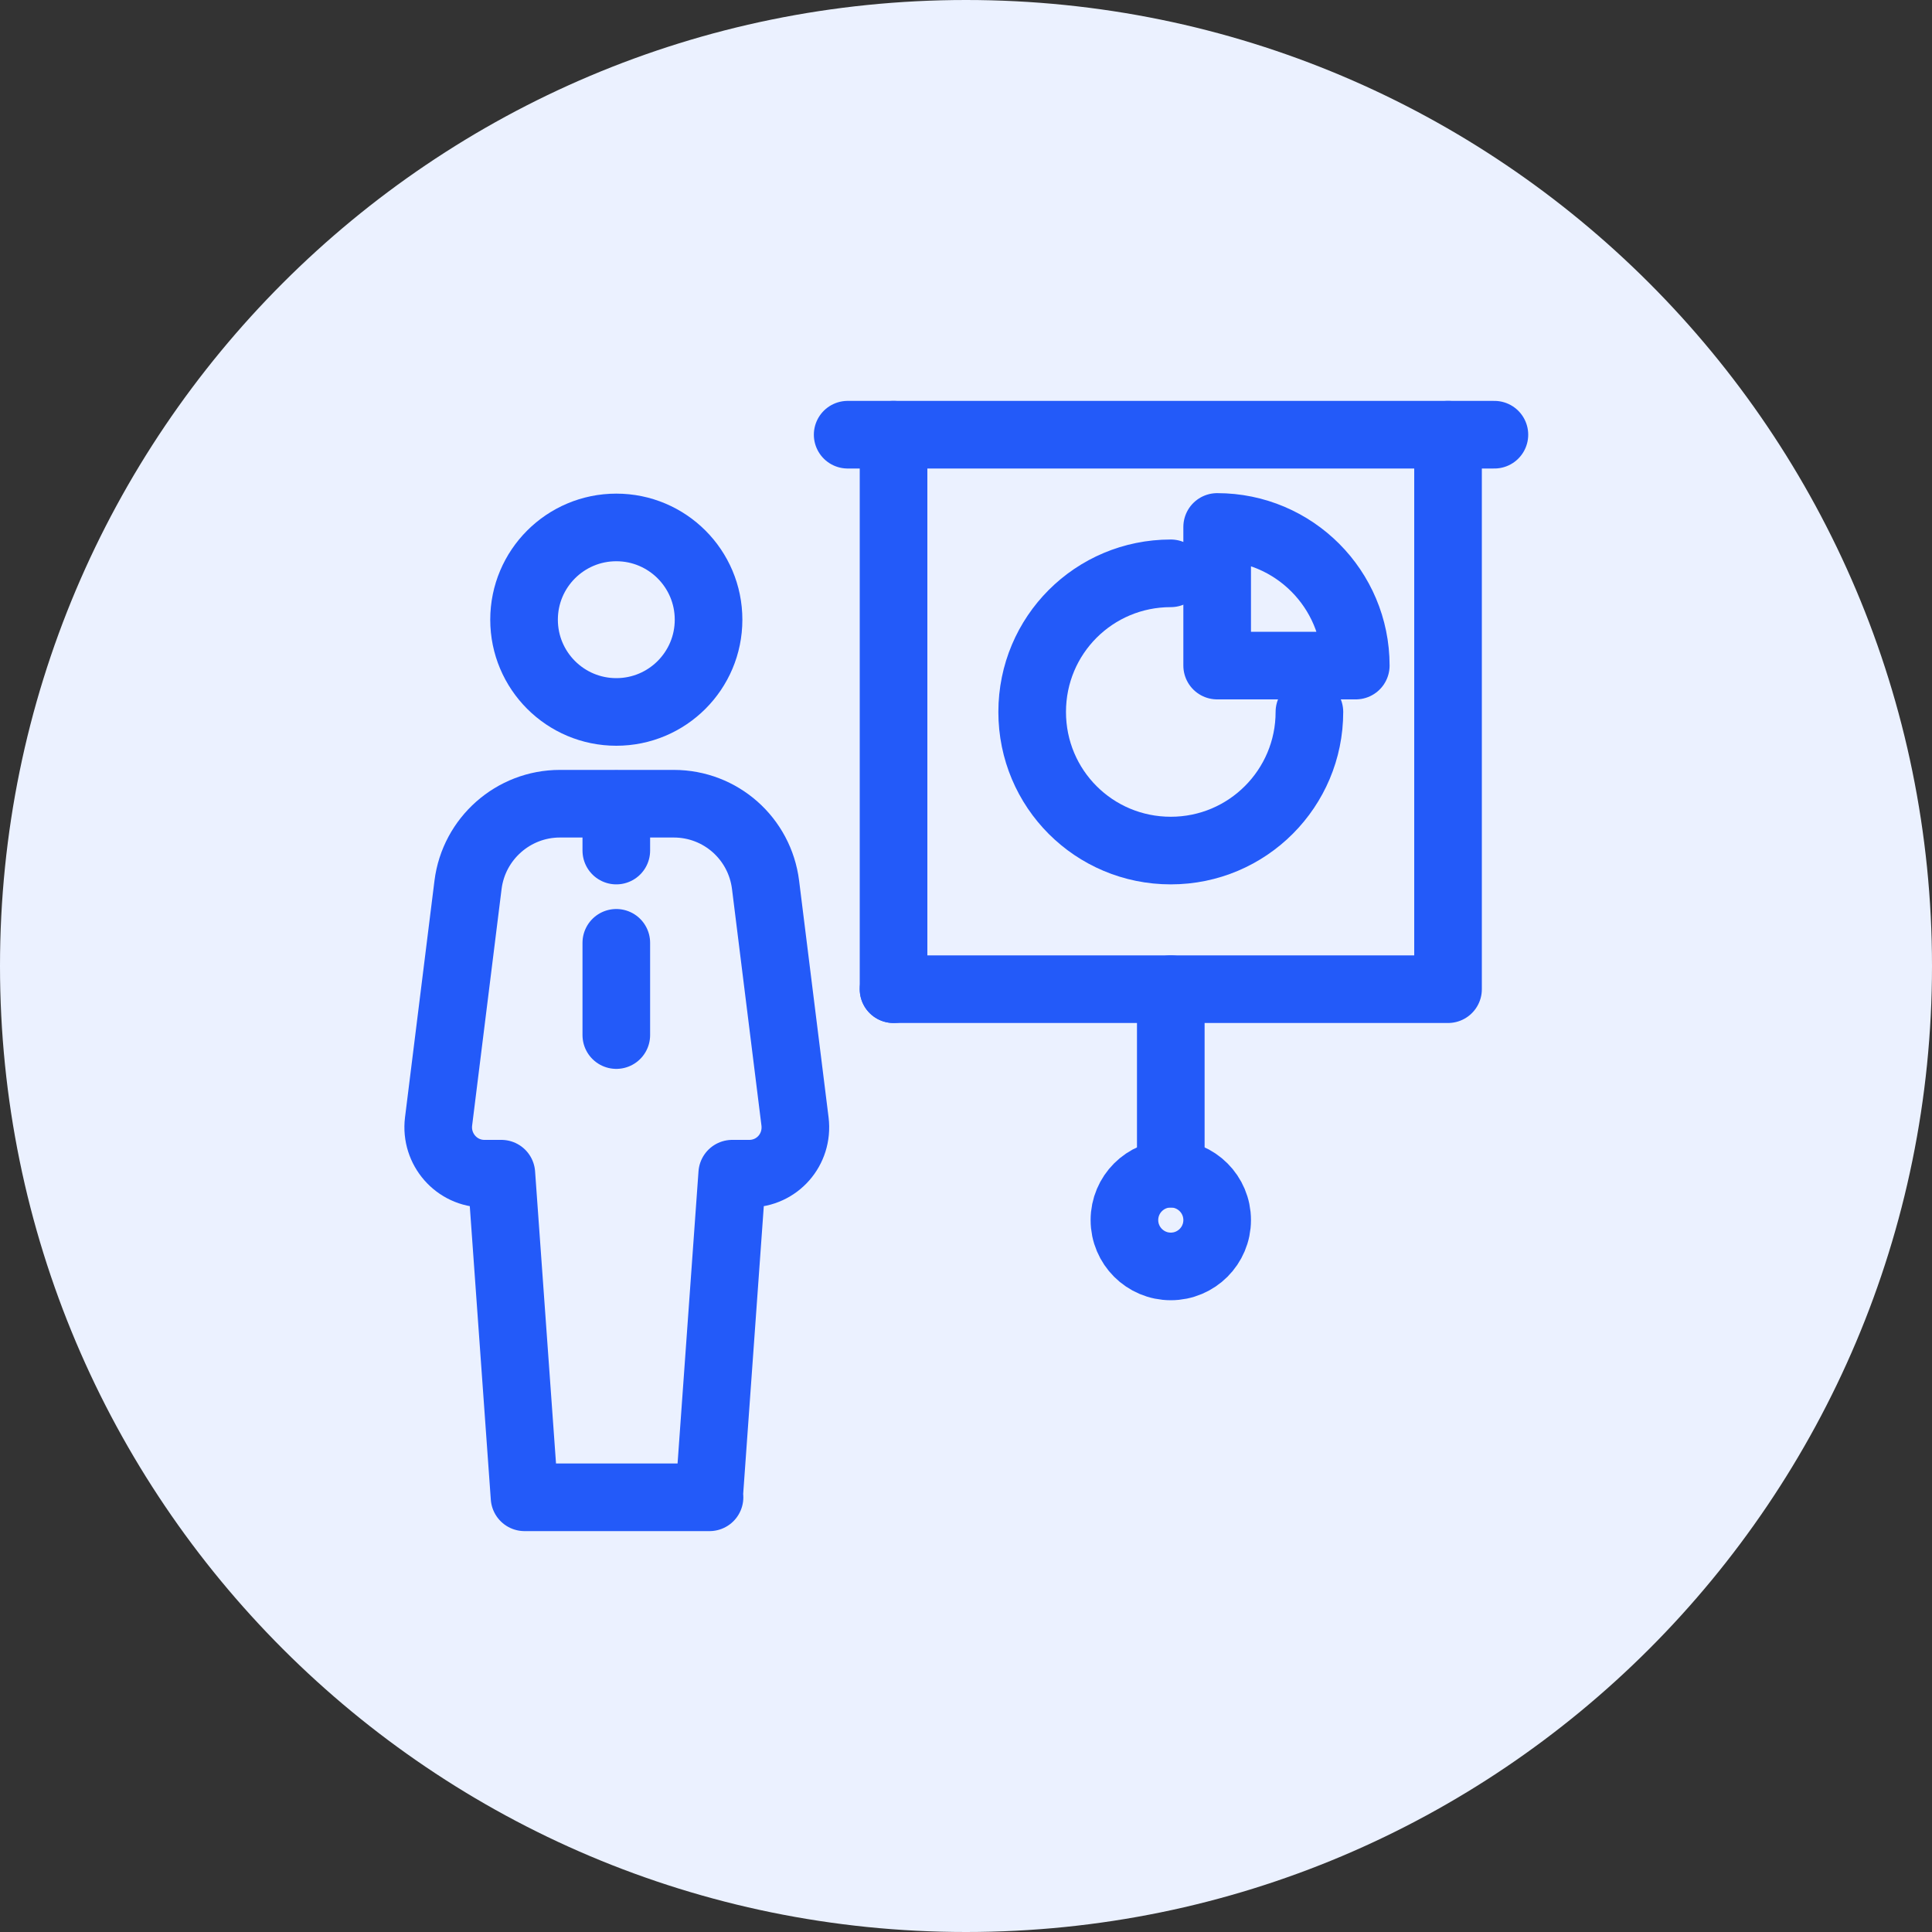 <svg width="40" height="40" viewBox="0 0 40 40" fill="none" xmlns="http://www.w3.org/2000/svg">
<rect x="0" y="0" width="40" height="40" fill="#333333" stroke="none"/>
<path d="M20 40C31.046 40 40 31.046 40 20C40 8.954 31.046 0 20 0C8.954 0 0 8.954 0 20C0 31.046 8.954 40 20 40Z" fill="#EBF1FF"/>
<path d="M25.2 10.91V13.78H28.07C28.07 12.2 26.79 10.91 25.2 10.91Z" stroke="#235AF9" stroke-width="1.4" stroke-linecap="round" stroke-linejoin="round"/>
<path d="M17.55 9H30.94" stroke="#235AF9" stroke-width="1.4" stroke-linecap="round" stroke-linejoin="round"/>
<path d="M18.5 9V20.48" stroke="#235AF9" stroke-width="1.4" stroke-linecap="round" stroke-linejoin="round"/>
<path d="M18.5 20.48H29.98V9" stroke="#235AF9" stroke-width="1.4" stroke-linecap="round" stroke-linejoin="round"/>
<path d="M24.24 20.48V24.3" stroke="#235AF9" stroke-width="1.4" stroke-linecap="round" stroke-linejoin="round"/>
<path d="M24.24 26.22C24.77 26.22 25.2 25.79 25.2 25.26C25.2 24.73 24.77 24.3 24.24 24.3C23.71 24.3 23.28 24.73 23.28 25.26C23.28 25.79 23.71 26.22 24.24 26.22Z" stroke="#235AF9" stroke-width="1.4" stroke-linecap="round" stroke-linejoin="round"/>
<path d="M14.68 31L15.16 24.3H15.51C16.09 24.3 16.53 23.8 16.46 23.22L15.85 18.32C15.73 17.36 14.92 16.64 13.95 16.64H11.59C10.63 16.64 9.81 17.36 9.69 18.32L9.08 23.22C9.01 23.79 9.45 24.3 10.03 24.3H10.38L10.86 31H14.69H14.68Z" stroke="#235AF9" stroke-width="1.4" stroke-linecap="round" stroke-linejoin="round"/>
<path d="M12.76 14.74C13.815 14.74 14.67 13.885 14.67 12.83C14.67 11.775 13.815 10.92 12.76 10.92C11.705 10.92 10.85 11.775 10.85 12.83C10.85 13.885 11.705 14.74 12.76 14.74Z" stroke="#235AF9" stroke-width="1.4" stroke-linecap="round" stroke-linejoin="round"/>
<path d="M12.76 16.65V17.61" stroke="#235AF9" stroke-width="1.4" stroke-linecap="round" stroke-linejoin="round"/>
<path d="M12.76 19.52V21.43" stroke="#235AF9" stroke-width="1.4" stroke-linecap="round" stroke-linejoin="round"/>
<path d="M27.11 14.74C27.11 16.32 25.83 17.61 24.24 17.61C22.65 17.61 21.37 16.33 21.37 14.74C21.37 13.15 22.65 11.87 24.24 11.87" stroke="#235AF9" stroke-width="1.4" stroke-linecap="round" stroke-linejoin="round"/>
</svg>
